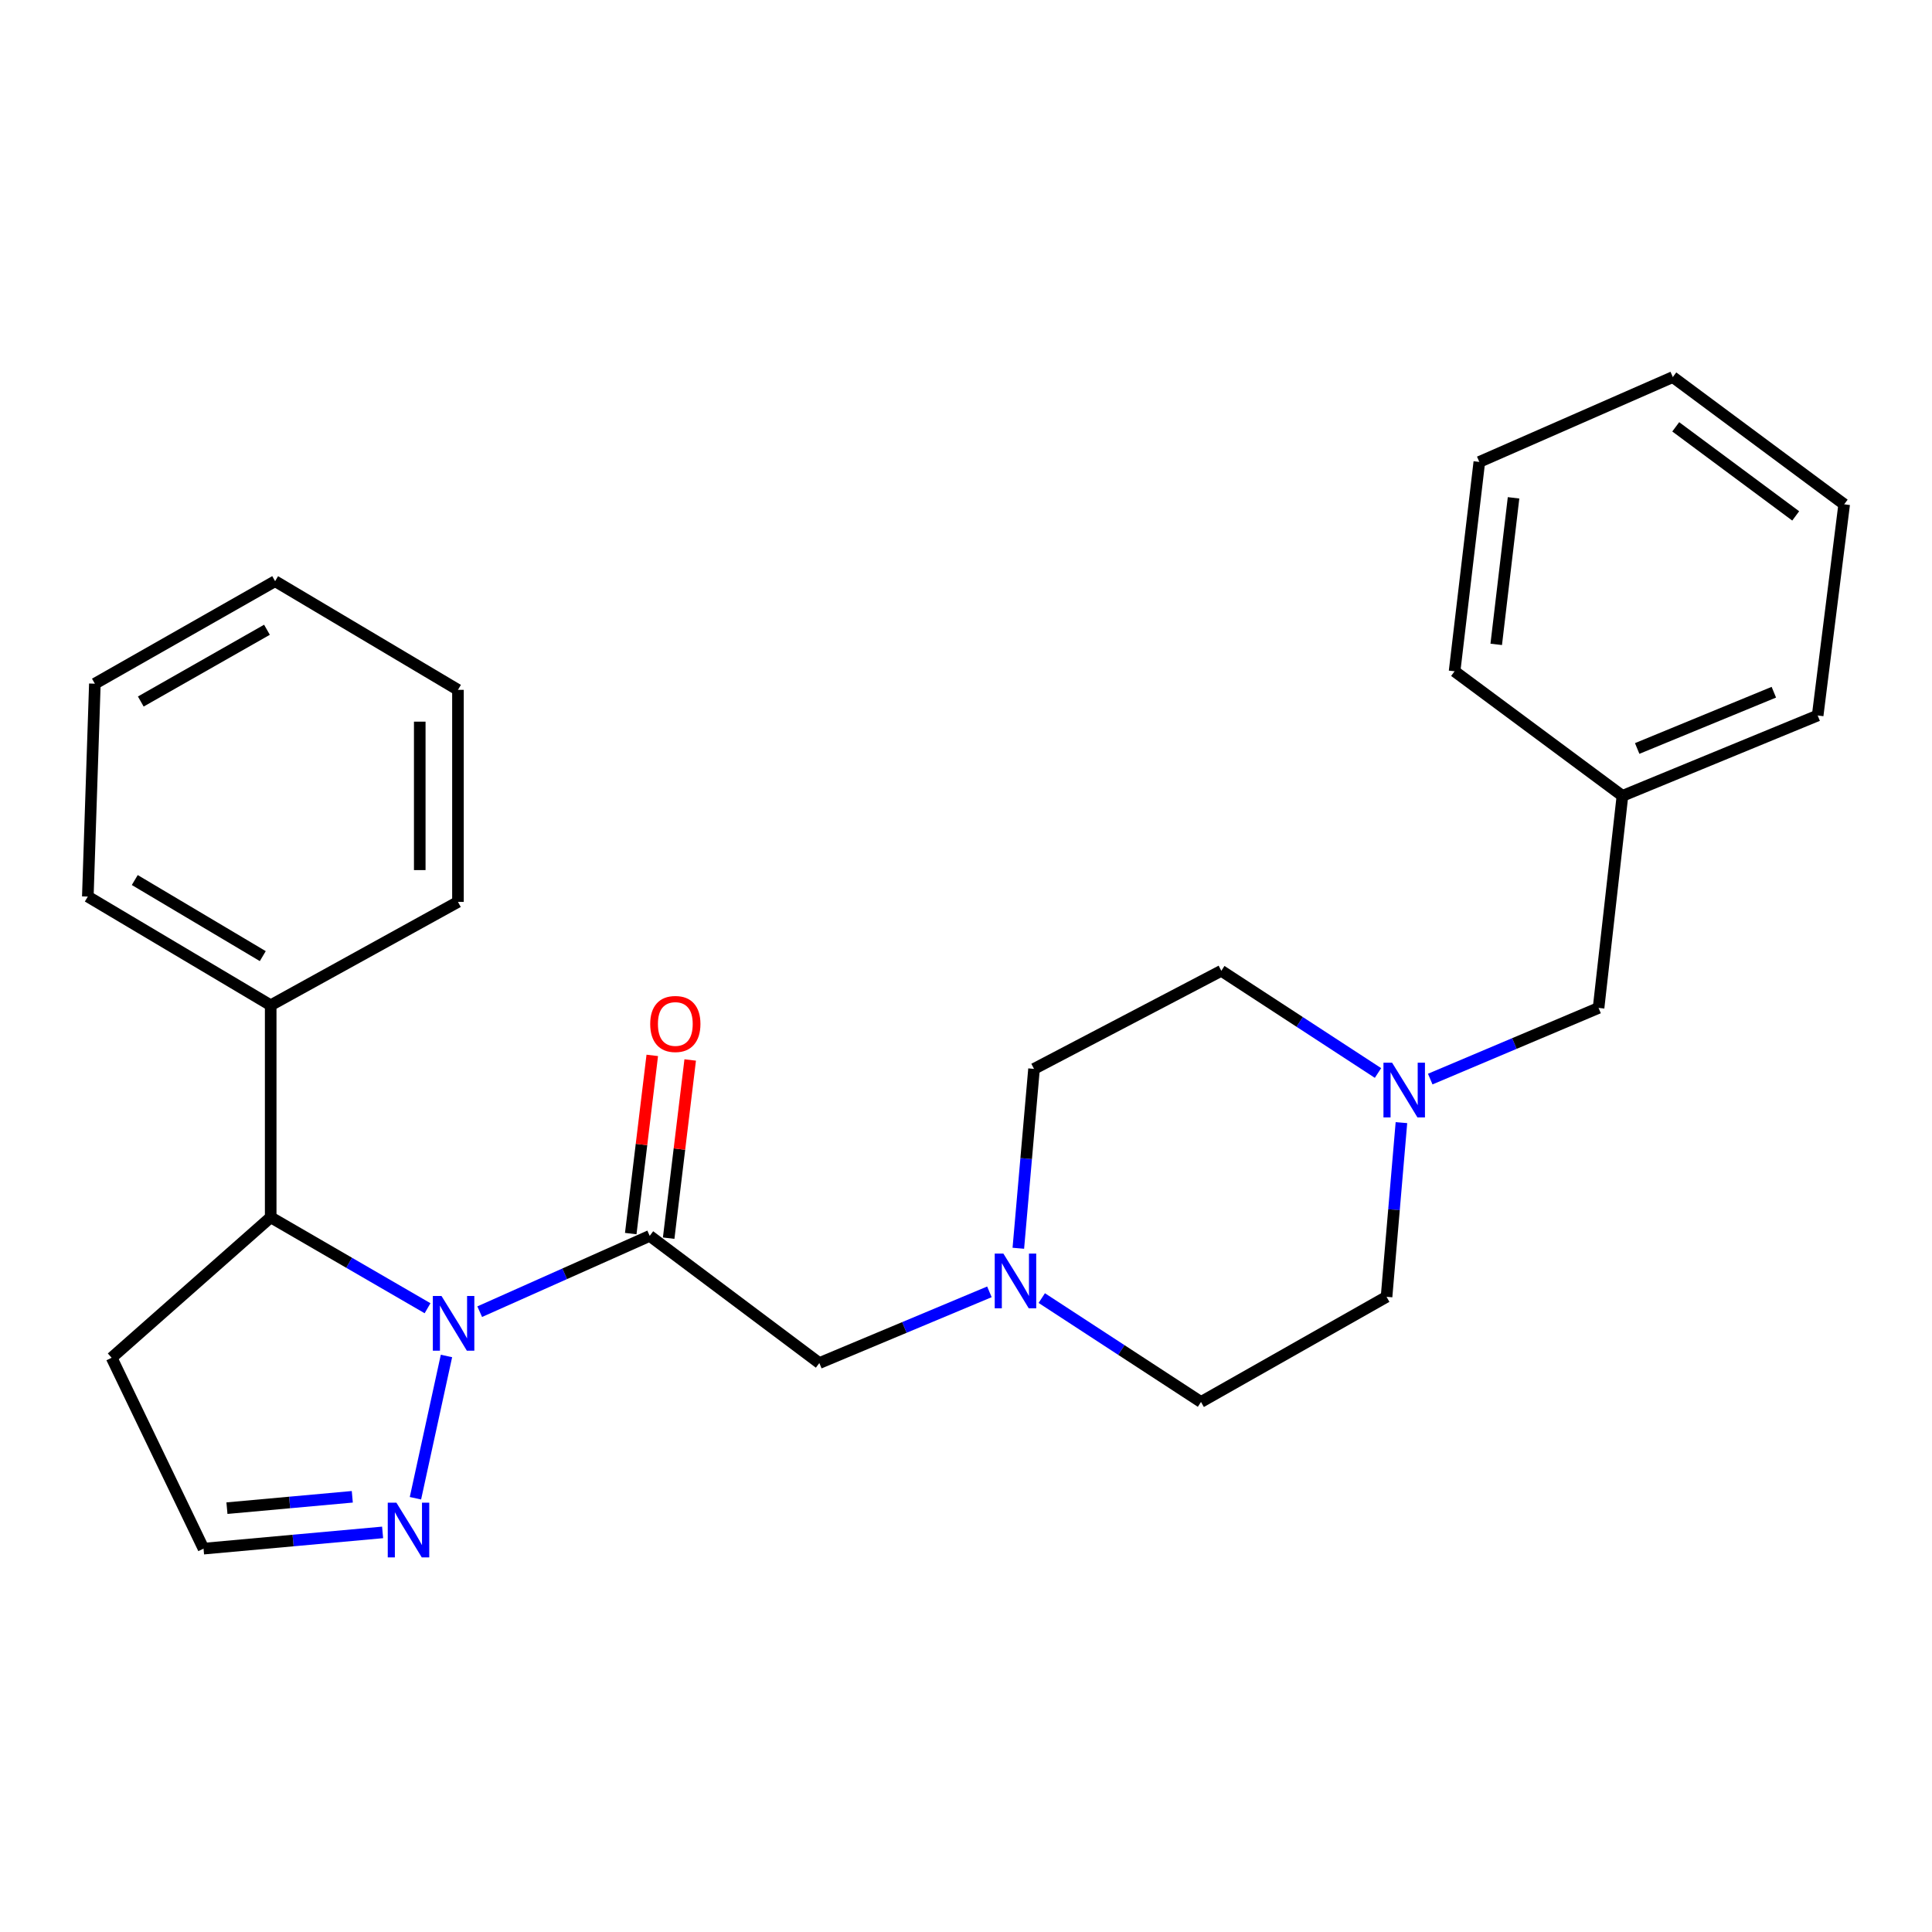 <?xml version='1.0' encoding='iso-8859-1'?>
<svg version='1.1' baseProfile='full'
              xmlns='http://www.w3.org/2000/svg'
                      xmlns:rdkit='http://www.rdkit.org/xml'
                      xmlns:xlink='http://www.w3.org/1999/xlink'
                  xml:space='preserve'
width='1000px' height='1000px' viewBox='0 0 1000 1000'>
<!-- END OF HEADER -->
<rect style='opacity:1.0;fill:#FFFFFF;stroke:none' width='1000' height='1000' x='0' y='0'> </rect>
<path class='bond-0' d='M 248.295,678.923 L 292.291,659.306' style='fill:none;fill-rule:evenodd;stroke:#0000FF;stroke-width:6px;stroke-linecap:butt;stroke-linejoin:miter;stroke-opacity:1' />
<path class='bond-0' d='M 292.291,659.306 L 336.287,639.688' style='fill:none;fill-rule:evenodd;stroke:#000000;stroke-width:6px;stroke-linecap:butt;stroke-linejoin:miter;stroke-opacity:1' />
<path class='bond-1' d='M 231.091,701.849 L 215.033,775.489' style='fill:none;fill-rule:evenodd;stroke:#0000FF;stroke-width:6px;stroke-linecap:butt;stroke-linejoin:miter;stroke-opacity:1' />
<path class='bond-2' d='M 221.301,677.139 L 180.705,653.607' style='fill:none;fill-rule:evenodd;stroke:#0000FF;stroke-width:6px;stroke-linecap:butt;stroke-linejoin:miter;stroke-opacity:1' />
<path class='bond-2' d='M 180.705,653.607 L 140.11,630.076' style='fill:none;fill-rule:evenodd;stroke:#000000;stroke-width:6px;stroke-linecap:butt;stroke-linejoin:miter;stroke-opacity:1' />
<path class='bond-4' d='M 336.287,639.688 L 424.087,705.516' style='fill:none;fill-rule:evenodd;stroke:#000000;stroke-width:6px;stroke-linecap:butt;stroke-linejoin:miter;stroke-opacity:1' />
<path class='bond-6' d='M 346.103,640.874 L 351.674,594.756' style='fill:none;fill-rule:evenodd;stroke:#000000;stroke-width:6px;stroke-linecap:butt;stroke-linejoin:miter;stroke-opacity:1' />
<path class='bond-6' d='M 351.674,594.756 L 357.246,548.637' style='fill:none;fill-rule:evenodd;stroke:#FF0000;stroke-width:6px;stroke-linecap:butt;stroke-linejoin:miter;stroke-opacity:1' />
<path class='bond-6' d='M 326.471,638.502 L 332.042,592.384' style='fill:none;fill-rule:evenodd;stroke:#000000;stroke-width:6px;stroke-linecap:butt;stroke-linejoin:miter;stroke-opacity:1' />
<path class='bond-6' d='M 332.042,592.384 L 337.614,546.265' style='fill:none;fill-rule:evenodd;stroke:#FF0000;stroke-width:6px;stroke-linecap:butt;stroke-linejoin:miter;stroke-opacity:1' />
<path class='bond-7' d='M 198.039,793.17 L 151.694,797.374' style='fill:none;fill-rule:evenodd;stroke:#0000FF;stroke-width:6px;stroke-linecap:butt;stroke-linejoin:miter;stroke-opacity:1' />
<path class='bond-7' d='M 151.694,797.374 L 105.35,801.578' style='fill:none;fill-rule:evenodd;stroke:#000000;stroke-width:6px;stroke-linecap:butt;stroke-linejoin:miter;stroke-opacity:1' />
<path class='bond-7' d='M 182.349,774.737 L 149.908,777.68' style='fill:none;fill-rule:evenodd;stroke:#0000FF;stroke-width:6px;stroke-linecap:butt;stroke-linejoin:miter;stroke-opacity:1' />
<path class='bond-7' d='M 149.908,777.68 L 117.467,780.623' style='fill:none;fill-rule:evenodd;stroke:#000000;stroke-width:6px;stroke-linecap:butt;stroke-linejoin:miter;stroke-opacity:1' />
<path class='bond-8' d='M 140.11,630.076 L 140.11,520.326' style='fill:none;fill-rule:evenodd;stroke:#000000;stroke-width:6px;stroke-linecap:butt;stroke-linejoin:miter;stroke-opacity:1' />
<path class='bond-9' d='M 140.11,630.076 L 57.792,702.781' style='fill:none;fill-rule:evenodd;stroke:#000000;stroke-width:6px;stroke-linecap:butt;stroke-linejoin:miter;stroke-opacity:1' />
<path class='bond-3' d='M 512.117,668.66 L 468.102,687.088' style='fill:none;fill-rule:evenodd;stroke:#0000FF;stroke-width:6px;stroke-linecap:butt;stroke-linejoin:miter;stroke-opacity:1' />
<path class='bond-3' d='M 468.102,687.088 L 424.087,705.516' style='fill:none;fill-rule:evenodd;stroke:#000000;stroke-width:6px;stroke-linecap:butt;stroke-linejoin:miter;stroke-opacity:1' />
<path class='bond-11' d='M 527.088,646.097 L 531.149,599.674' style='fill:none;fill-rule:evenodd;stroke:#0000FF;stroke-width:6px;stroke-linecap:butt;stroke-linejoin:miter;stroke-opacity:1' />
<path class='bond-11' d='M 531.149,599.674 L 535.21,553.251' style='fill:none;fill-rule:evenodd;stroke:#000000;stroke-width:6px;stroke-linecap:butt;stroke-linejoin:miter;stroke-opacity:1' />
<path class='bond-12' d='M 539.215,671.887 L 580.426,698.771' style='fill:none;fill-rule:evenodd;stroke:#0000FF;stroke-width:6px;stroke-linecap:butt;stroke-linejoin:miter;stroke-opacity:1' />
<path class='bond-12' d='M 580.426,698.771 L 621.637,725.654' style='fill:none;fill-rule:evenodd;stroke:#000000;stroke-width:6px;stroke-linecap:butt;stroke-linejoin:miter;stroke-opacity:1' />
<path class='bond-5' d='M 725.378,581.07 L 721.527,626.15' style='fill:none;fill-rule:evenodd;stroke:#0000FF;stroke-width:6px;stroke-linecap:butt;stroke-linejoin:miter;stroke-opacity:1' />
<path class='bond-5' d='M 721.527,626.15 L 717.676,671.229' style='fill:none;fill-rule:evenodd;stroke:#000000;stroke-width:6px;stroke-linecap:butt;stroke-linejoin:miter;stroke-opacity:1' />
<path class='bond-10' d='M 740.287,558.531 L 783.851,540.115' style='fill:none;fill-rule:evenodd;stroke:#0000FF;stroke-width:6px;stroke-linecap:butt;stroke-linejoin:miter;stroke-opacity:1' />
<path class='bond-10' d='M 783.851,540.115 L 827.416,521.699' style='fill:none;fill-rule:evenodd;stroke:#000000;stroke-width:6px;stroke-linecap:butt;stroke-linejoin:miter;stroke-opacity:1' />
<path class='bond-28' d='M 713.251,555.378 L 672.701,528.931' style='fill:none;fill-rule:evenodd;stroke:#0000FF;stroke-width:6px;stroke-linecap:butt;stroke-linejoin:miter;stroke-opacity:1' />
<path class='bond-28' d='M 672.701,528.931 L 632.151,502.484' style='fill:none;fill-rule:evenodd;stroke:#000000;stroke-width:6px;stroke-linecap:butt;stroke-linejoin:miter;stroke-opacity:1' />
<path class='bond-26' d='M 105.35,801.578 L 57.792,702.781' style='fill:none;fill-rule:evenodd;stroke:#000000;stroke-width:6px;stroke-linecap:butt;stroke-linejoin:miter;stroke-opacity:1' />
<path class='bond-16' d='M 140.11,520.326 L 45.455,464.066' style='fill:none;fill-rule:evenodd;stroke:#000000;stroke-width:6px;stroke-linecap:butt;stroke-linejoin:miter;stroke-opacity:1' />
<path class='bond-16' d='M 136.015,494.888 L 69.756,455.506' style='fill:none;fill-rule:evenodd;stroke:#000000;stroke-width:6px;stroke-linecap:butt;stroke-linejoin:miter;stroke-opacity:1' />
<path class='bond-17' d='M 140.11,520.326 L 237.039,466.824' style='fill:none;fill-rule:evenodd;stroke:#000000;stroke-width:6px;stroke-linecap:butt;stroke-linejoin:miter;stroke-opacity:1' />
<path class='bond-15' d='M 827.416,521.699 L 839.775,411.938' style='fill:none;fill-rule:evenodd;stroke:#000000;stroke-width:6px;stroke-linecap:butt;stroke-linejoin:miter;stroke-opacity:1' />
<path class='bond-14' d='M 535.21,553.251 L 632.151,502.484' style='fill:none;fill-rule:evenodd;stroke:#000000;stroke-width:6px;stroke-linecap:butt;stroke-linejoin:miter;stroke-opacity:1' />
<path class='bond-13' d='M 621.637,725.654 L 717.676,671.229' style='fill:none;fill-rule:evenodd;stroke:#000000;stroke-width:6px;stroke-linecap:butt;stroke-linejoin:miter;stroke-opacity:1' />
<path class='bond-18' d='M 839.775,411.938 L 940.824,370.334' style='fill:none;fill-rule:evenodd;stroke:#000000;stroke-width:6px;stroke-linecap:butt;stroke-linejoin:miter;stroke-opacity:1' />
<path class='bond-18' d='M 847.404,387.412 L 918.138,358.289' style='fill:none;fill-rule:evenodd;stroke:#000000;stroke-width:6px;stroke-linecap:butt;stroke-linejoin:miter;stroke-opacity:1' />
<path class='bond-19' d='M 839.775,411.938 L 752.887,347.461' style='fill:none;fill-rule:evenodd;stroke:#000000;stroke-width:6px;stroke-linecap:butt;stroke-linejoin:miter;stroke-opacity:1' />
<path class='bond-21' d='M 45.455,464.066 L 49.102,353.877' style='fill:none;fill-rule:evenodd;stroke:#000000;stroke-width:6px;stroke-linecap:butt;stroke-linejoin:miter;stroke-opacity:1' />
<path class='bond-20' d='M 237.039,466.824 L 237.039,357.063' style='fill:none;fill-rule:evenodd;stroke:#000000;stroke-width:6px;stroke-linecap:butt;stroke-linejoin:miter;stroke-opacity:1' />
<path class='bond-20' d='M 217.264,450.36 L 217.264,373.527' style='fill:none;fill-rule:evenodd;stroke:#000000;stroke-width:6px;stroke-linecap:butt;stroke-linejoin:miter;stroke-opacity:1' />
<path class='bond-23' d='M 940.824,370.334 L 954.545,261.034' style='fill:none;fill-rule:evenodd;stroke:#000000;stroke-width:6px;stroke-linecap:butt;stroke-linejoin:miter;stroke-opacity:1' />
<path class='bond-22' d='M 752.887,347.461 L 765.696,239.095' style='fill:none;fill-rule:evenodd;stroke:#000000;stroke-width:6px;stroke-linecap:butt;stroke-linejoin:miter;stroke-opacity:1' />
<path class='bond-22' d='M 774.446,333.527 L 783.413,257.671' style='fill:none;fill-rule:evenodd;stroke:#000000;stroke-width:6px;stroke-linecap:butt;stroke-linejoin:miter;stroke-opacity:1' />
<path class='bond-24' d='M 237.039,357.063 L 142.395,300.814' style='fill:none;fill-rule:evenodd;stroke:#000000;stroke-width:6px;stroke-linecap:butt;stroke-linejoin:miter;stroke-opacity:1' />
<path class='bond-27' d='M 49.102,353.877 L 142.395,300.814' style='fill:none;fill-rule:evenodd;stroke:#000000;stroke-width:6px;stroke-linecap:butt;stroke-linejoin:miter;stroke-opacity:1' />
<path class='bond-27' d='M 72.872,363.106 L 138.178,325.963' style='fill:none;fill-rule:evenodd;stroke:#000000;stroke-width:6px;stroke-linecap:butt;stroke-linejoin:miter;stroke-opacity:1' />
<path class='bond-25' d='M 765.696,239.095 L 865.845,195.173' style='fill:none;fill-rule:evenodd;stroke:#000000;stroke-width:6px;stroke-linecap:butt;stroke-linejoin:miter;stroke-opacity:1' />
<path class='bond-29' d='M 954.545,261.034 L 865.845,195.173' style='fill:none;fill-rule:evenodd;stroke:#000000;stroke-width:6px;stroke-linecap:butt;stroke-linejoin:miter;stroke-opacity:1' />
<path class='bond-29' d='M 929.452,267.032 L 867.361,220.929' style='fill:none;fill-rule:evenodd;stroke:#000000;stroke-width:6px;stroke-linecap:butt;stroke-linejoin:miter;stroke-opacity:1' />
<path  class='atom-0' d='M 228.516 670.791
L 237.796 685.791
Q 238.716 687.271, 240.196 689.951
Q 241.676 692.631, 241.756 692.791
L 241.756 670.791
L 245.516 670.791
L 245.516 699.111
L 241.636 699.111
L 231.676 682.711
Q 230.516 680.791, 229.276 678.591
Q 228.076 676.391, 227.716 675.711
L 227.716 699.111
L 224.036 699.111
L 224.036 670.791
L 228.516 670.791
' fill='#0000FF'/>
<path  class='atom-2' d='M 205.182 777.794
L 214.462 792.794
Q 215.382 794.274, 216.862 796.954
Q 218.342 799.634, 218.422 799.794
L 218.422 777.794
L 222.182 777.794
L 222.182 806.114
L 218.302 806.114
L 208.342 789.714
Q 207.182 787.794, 205.942 785.594
Q 204.742 783.394, 204.382 782.714
L 204.382 806.114
L 200.702 806.114
L 200.702 777.794
L 205.182 777.794
' fill='#0000FF'/>
<path  class='atom-4' d='M 519.348 648.852
L 528.628 663.852
Q 529.548 665.332, 531.028 668.012
Q 532.508 670.692, 532.588 670.852
L 532.588 648.852
L 536.348 648.852
L 536.348 677.172
L 532.468 677.172
L 522.508 660.772
Q 521.348 658.852, 520.108 656.652
Q 518.908 654.452, 518.548 653.772
L 518.548 677.172
L 514.868 677.172
L 514.868 648.852
L 519.348 648.852
' fill='#0000FF'/>
<path  class='atom-6' d='M 720.557 550.066
L 729.837 565.066
Q 730.757 566.546, 732.237 569.226
Q 733.717 571.906, 733.797 572.066
L 733.797 550.066
L 737.557 550.066
L 737.557 578.386
L 733.677 578.386
L 723.717 561.986
Q 722.557 560.066, 721.317 557.866
Q 720.117 555.666, 719.757 554.986
L 719.757 578.386
L 716.077 578.386
L 716.077 550.066
L 720.557 550.066
' fill='#0000FF'/>
<path  class='atom-7' d='M 336.547 530.007
Q 336.547 523.207, 339.907 519.407
Q 343.267 515.607, 349.547 515.607
Q 355.827 515.607, 359.187 519.407
Q 362.547 523.207, 362.547 530.007
Q 362.547 536.887, 359.147 540.807
Q 355.747 544.687, 349.547 544.687
Q 343.307 544.687, 339.907 540.807
Q 336.547 536.927, 336.547 530.007
M 349.547 541.487
Q 353.867 541.487, 356.187 538.607
Q 358.547 535.687, 358.547 530.007
Q 358.547 524.447, 356.187 521.647
Q 353.867 518.807, 349.547 518.807
Q 345.227 518.807, 342.867 521.607
Q 340.547 524.407, 340.547 530.007
Q 340.547 535.727, 342.867 538.607
Q 345.227 541.487, 349.547 541.487
' fill='#FF0000'/>
</svg>
